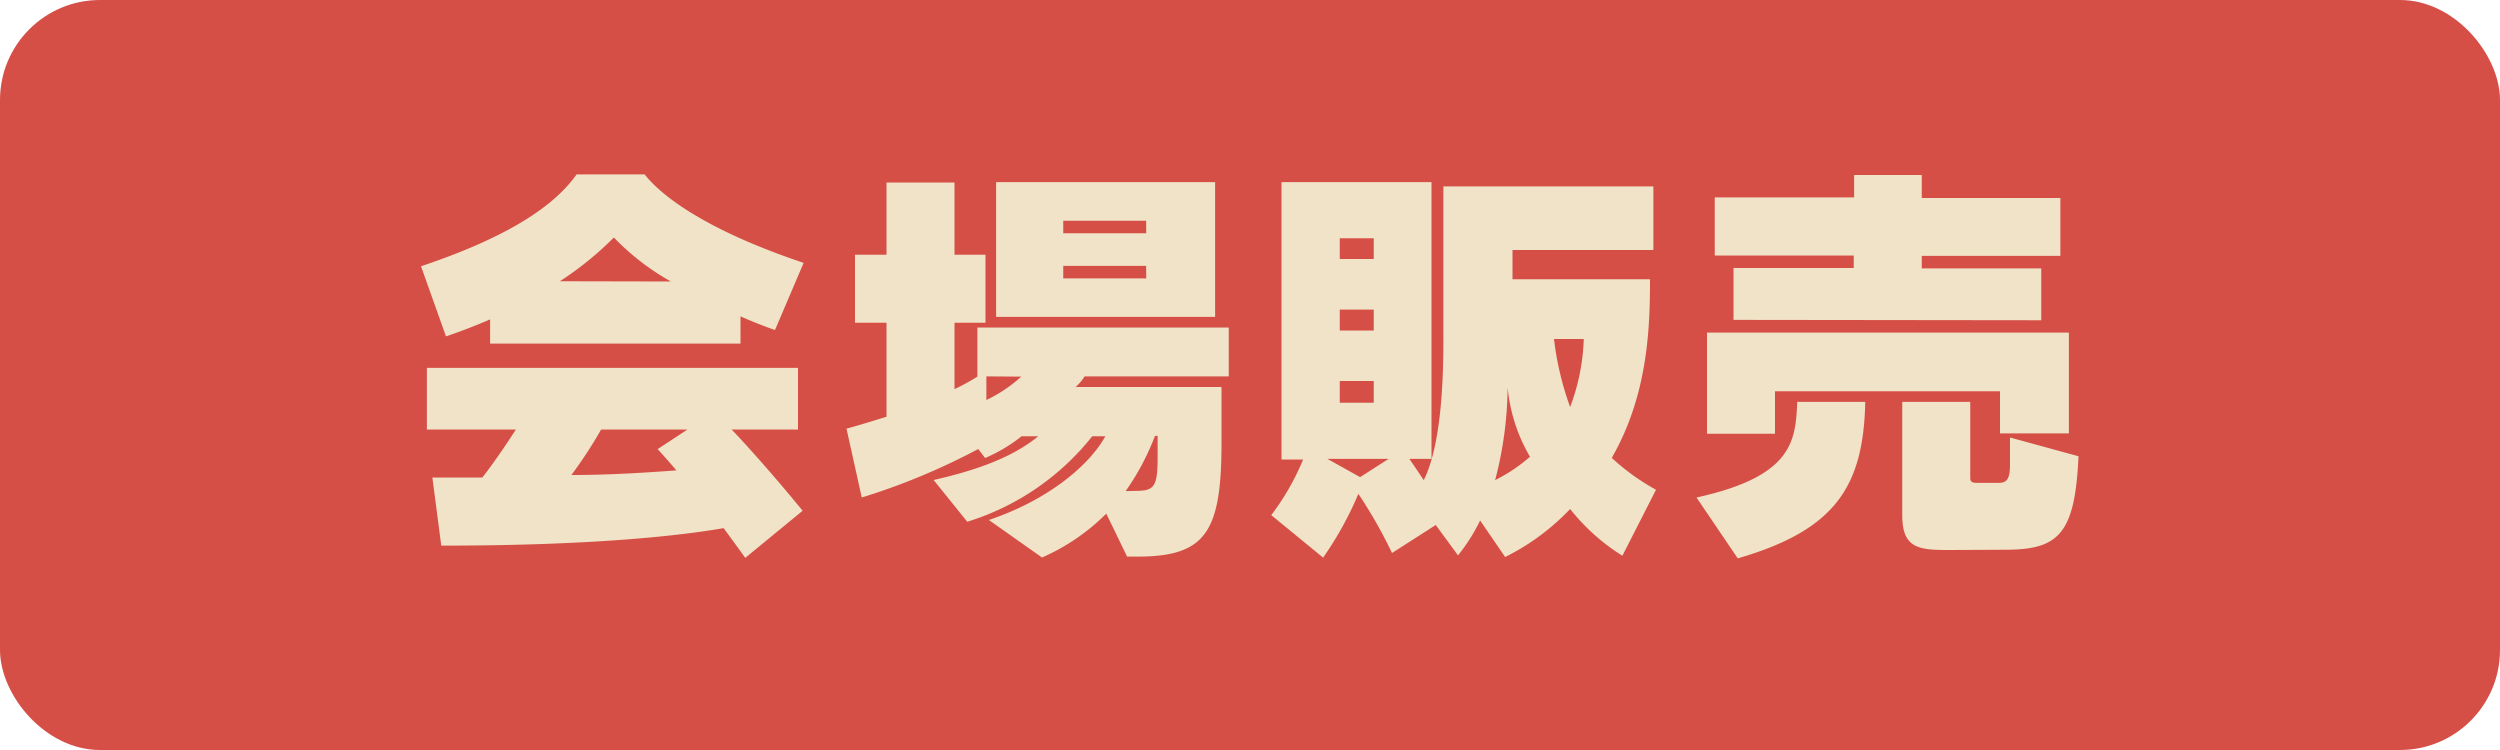 <svg xmlns="http://www.w3.org/2000/svg" viewBox="0 0 200 60"><g data-name="レイヤー 2"><g data-name="レイヤー 1"><rect width="200" height="60" rx="8" style="fill:#d54f47"/><path d="M39.21 27.49v-1.94c-1.12.48-2.31.95-3.53 1.36l-2-5.61c7.92-2.65 11-5.31 12.45-7.35h5.44c1.33 1.7 4.83 4.43 12.72 7.08L62 26.4c-.79-.27-1.74-.64-2.76-1.09v2.18zm20.41 17.14c-.58-.81-1.16-1.6-1.73-2.38-3.34.58-10.24 1.4-22.59 1.4l-.71-5.45h4c1-1.29 2-2.78 2.68-3.84h-7.12v-4.93h29.69v4.93h-5.31c1.4 1.46 3.64 4 5.68 6.5zm-5.95-22.11A19.64 19.64 0 0 1 49.11 19a26.14 26.14 0 0 1-4.32 3.5zm-5.58 11.84A35.2 35.2 0 0 1 45.71 38c3.37 0 6.46-.23 8.4-.37-.85-1-1.5-1.7-1.5-1.7L55 34.36zm42.08 10.17-1.67-3.44a16.73 16.73 0 0 1-5.14 3.51l-4.25-3c4.93-1.67 8.1-4.49 9.32-6.7h-1.05a20.48 20.48 0 0 1-10 6.84l-2.69-3.34c4-.91 6.53-2 8.37-3.5h-1.33a12.78 12.78 0 0 1-2.92 1.74l-.55-.72a53.11 53.11 0 0 1-9.32 3.88l-1.22-5.51c1.16-.31 2.21-.65 3.2-.95v-7.52H68.4v-5.44h2.52V14.6h5.44v5.78h2.48v5.44h-2.48v5.31a17.22 17.22 0 0 0 1.83-1V26.2H98.3v3.91H86.77a3.91 3.91 0 0 1-.72.85h11.67v4.49c0 7.18-1.3 9.08-6.77 9.08zM78.91 30.11V32a11.42 11.42 0 0 0 2.79-1.87zm.78-4.76V14.57h17.52v10.78zm12-7.69h-6.63v1h6.64zm0 3.61h-6.63v1h6.64zm-.85 18c1.53 0 1.77-.34 1.77-2.75v-1.65h-.21a20 20 0 0 1-2.35 4.42zm38.95 5.19a16.42 16.42 0 0 1-4.18-3.74 18.44 18.44 0 0 1-5.2 3.84l-2-2.92a14.56 14.56 0 0 1-1.77 2.79L114.86 42l-3.5 2.24a37.34 37.34 0 0 0-2.69-4.73 27.82 27.82 0 0 1-2.82 5.1l-4.15-3.4a19.85 19.85 0 0 0 2.55-4.45h-1.73V14.57h12v22.14h-1.77c.24.34.78 1.15 1.15 1.7 1.4-2.79 1.57-8 1.57-11.12V14.91h16.8V20H121v2.34h11c0 3.78-.14 9.22-3.06 14.29a17.77 17.77 0 0 0 3.54 2.55zm-23.6-7.75 2.62 1.46 2.28-1.46zm3.71-17.65h-2.72v1.66h2.72zm0 5.71h-2.72v1.67h2.72zm0 5.71h-2.72v1.74h2.72zm10.71.51a30.07 30.07 0 0 1-1 7.42 13.08 13.08 0 0 0 2.79-1.87 13.42 13.42 0 0 1-1.79-5.54zm3.71-3.87a24.1 24.1 0 0 0 1.29 5.44 16.68 16.68 0 0 0 1.09-5.44zm11.4 12.68c7.72-1.7 7.92-4.52 8.06-7.65h5.44c-.14 6.87-2.48 10.27-10.2 12.52zM160 34.67V31.3h-18v3.4h-5.44v-8.09h28.95v8.06zm-21.32-9.08v-4.15h9.62v-1h-11.12v-4.65h11.15V14h5.41v1.84h11.09v4.63h-11.09v1h9.56v4.15zM155.89 44c-2.42 0-3.71-.14-3.71-2.79v-9.06h5.44v6c0 .27 0 .48.51.48h1.67c.58 0 1-.07 1-1.43V35l5.48 1.5c-.28 6.26-1.6 7.48-5.89 7.48z" style="fill:#f1e3c7"/></g></g></svg>